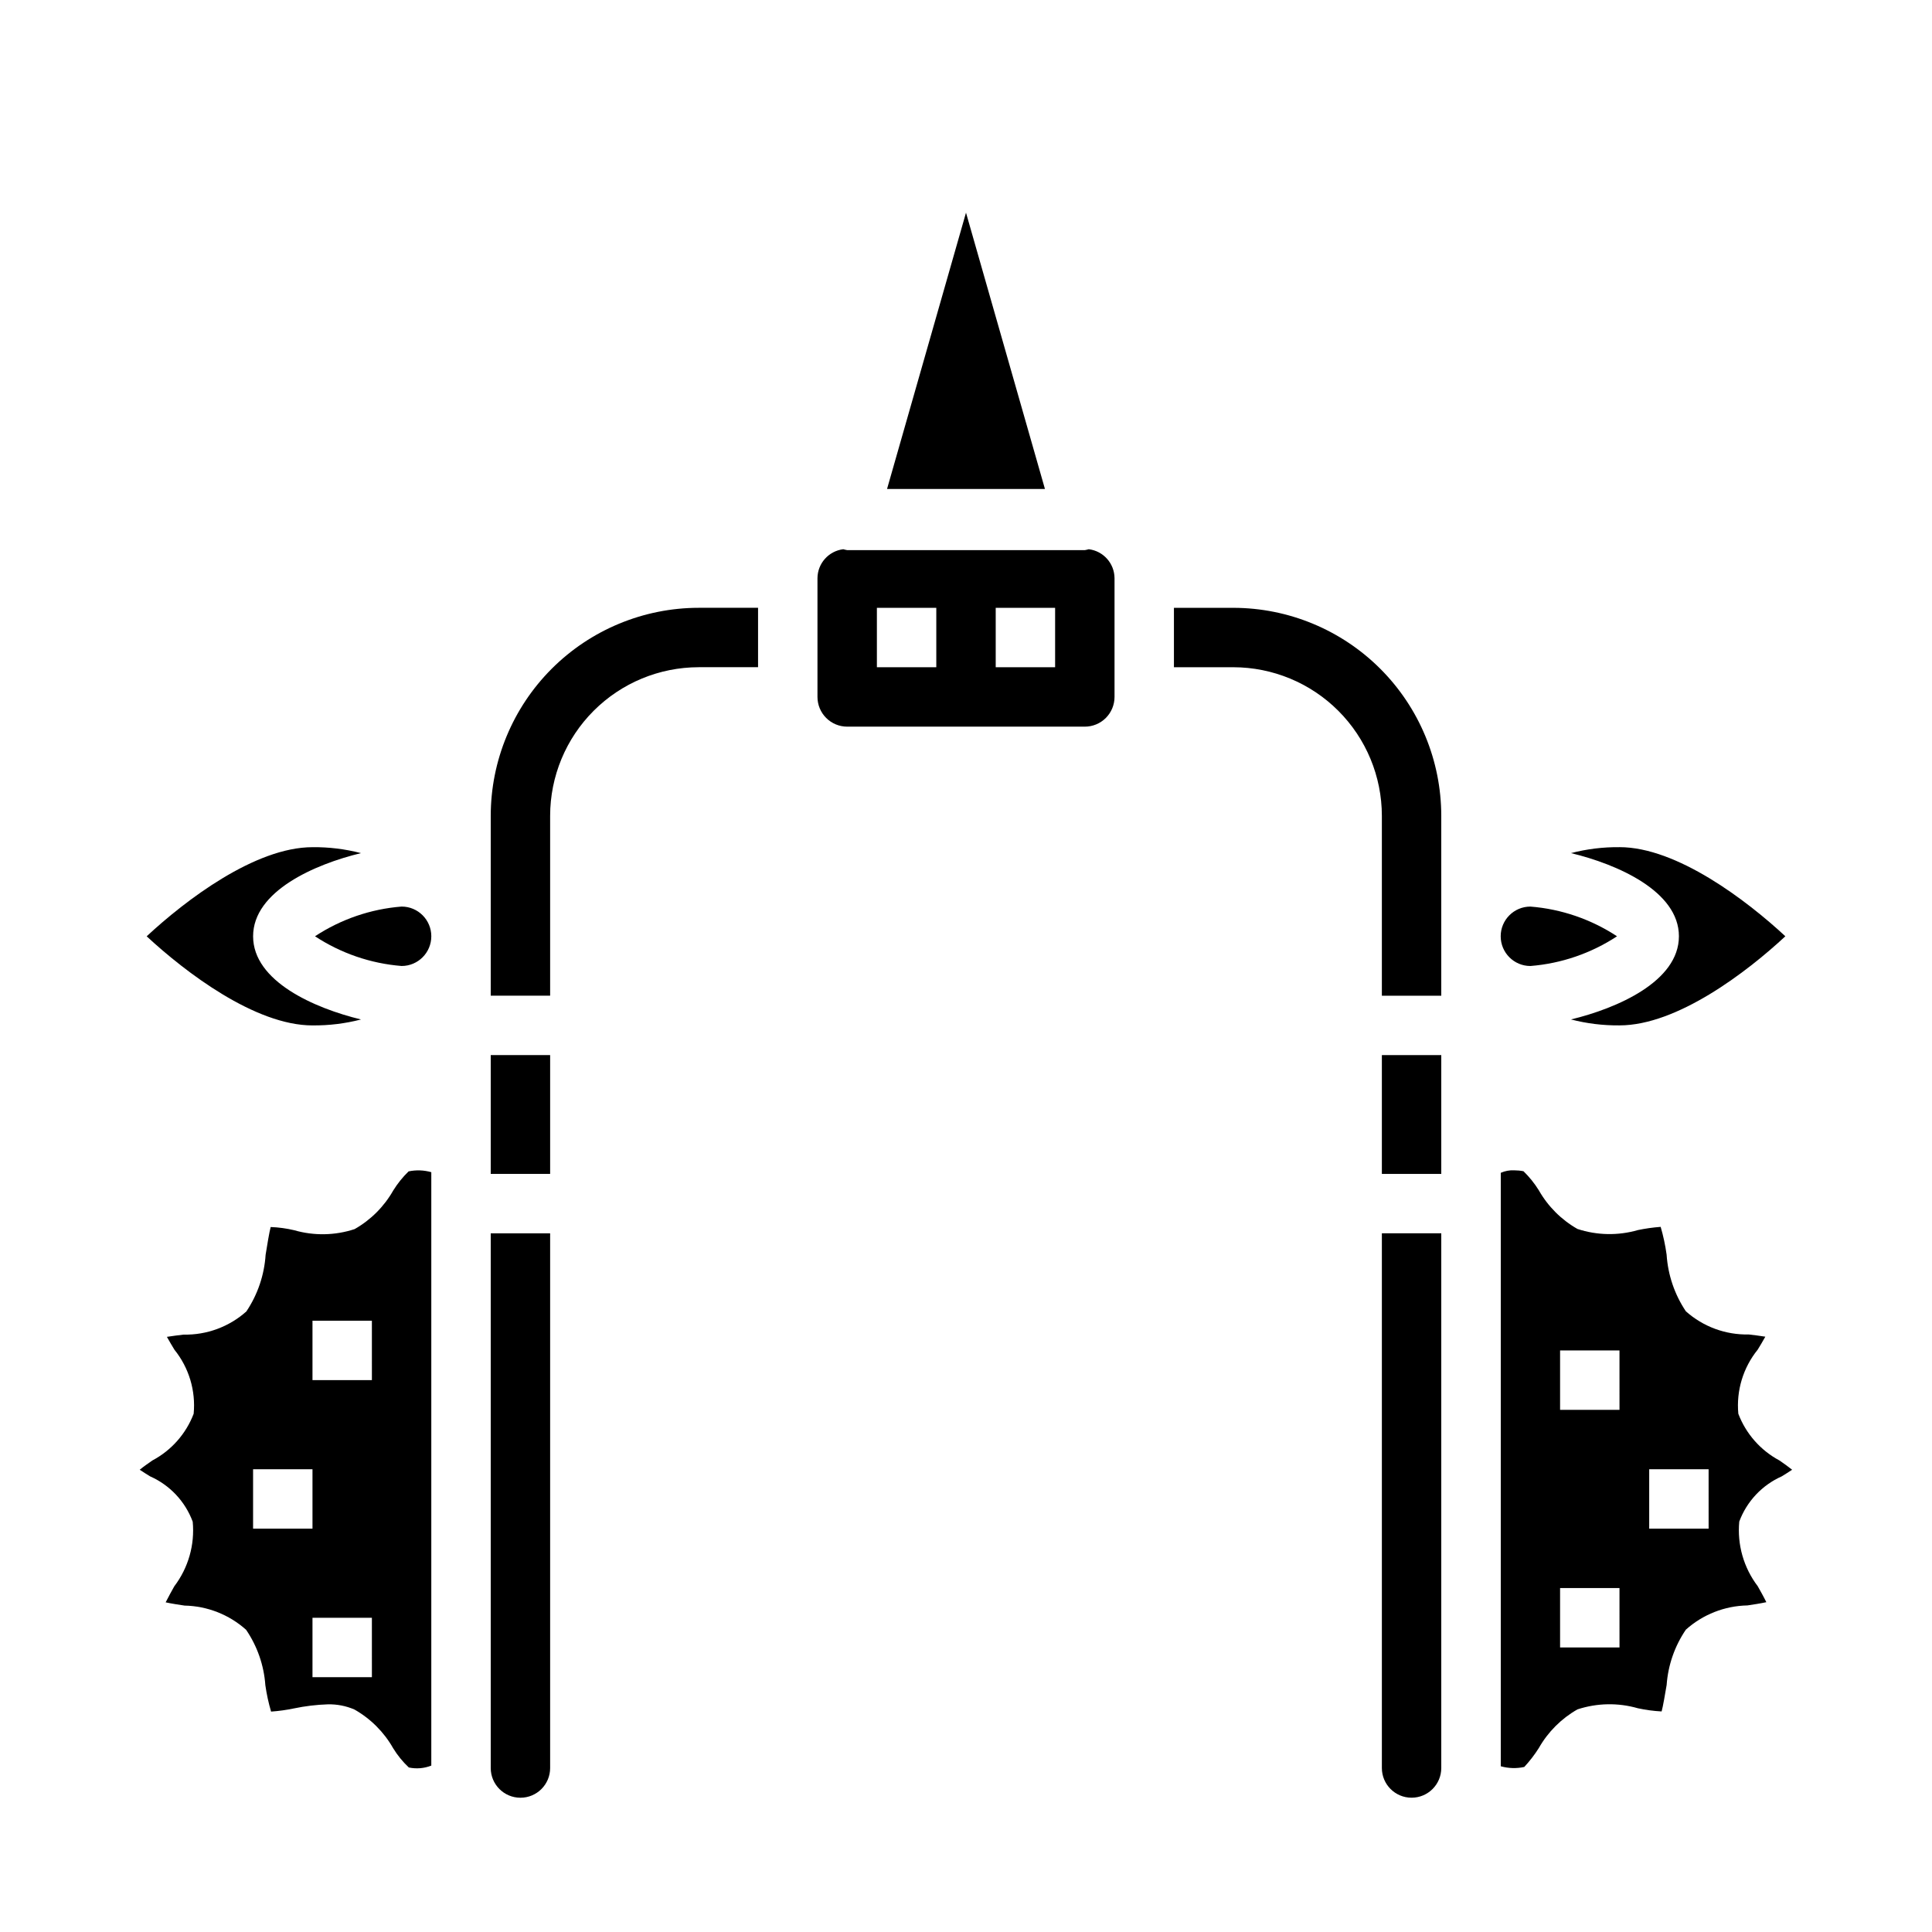 <?xml version="1.0" encoding="UTF-8"?>
<!-- Uploaded to: ICON Repo, www.svgrepo.com, Generator: ICON Repo Mixer Tools -->
<svg fill="#000000" width="800px" height="800px" version="1.1" viewBox="144 144 512 512" xmlns="http://www.w3.org/2000/svg">
 <g>
  <path d="m274.05 612.09v0.457c0 4.348 3.523 7.871 7.871 7.871 4.348 0 7.871-3.523 7.871-7.871v-141.7h-15.742z"/>
  <path d="m250.43 384.25c-8.191 0.648-16.086 3.359-22.953 7.871 6.867 4.516 14.762 7.223 22.953 7.875 4.348 0 7.871-3.527 7.871-7.875s-3.523-7.871-7.871-7.871z"/>
  <path d="m274.05 454.64v0.457h15.742v-31.488h-15.742z"/>
  <path d="m252.28 454.43c-1.559 1.516-2.926 3.215-4.07 5.062-2.426 4.273-5.961 7.809-10.234 10.234-5.184 1.707-10.762 1.809-16.004 0.297-2.047-0.488-4.137-0.773-6.242-0.848-0.355 1.258-0.961 5.016-1.34 7.352-0.348 5.367-2.106 10.551-5.102 15.02-4.566 4.074-10.512 6.269-16.633 6.141-1.242 0.148-2.953 0.348-4.426 0.59 0.652 1.18 1.434 2.481 2.016 3.441h0.004c3.832 4.769 5.652 10.848 5.074 16.938-2.023 5.312-5.91 9.711-10.934 12.375-0.961 0.676-2.281 1.574-3.363 2.465 0.922 0.621 1.969 1.266 2.754 1.754h0.004c5.231 2.32 9.301 6.652 11.289 12.016 0.578 6.117-1.164 12.227-4.883 17.121-0.668 1.18-1.574 2.844-2.289 4.25 1.574 0.348 3.59 0.645 5.008 0.859 6.031 0.117 11.824 2.394 16.316 6.422 2.965 4.352 4.723 9.41 5.094 14.66 0.336 2.371 0.844 4.715 1.52 7.012 2.039-0.145 4.066-0.426 6.07-0.844 2.945-0.617 5.941-0.98 8.949-1.078 2.434-0.059 4.852 0.41 7.086 1.379 4.269 2.426 7.809 5.961 10.234 10.234 1.152 1.887 2.551 3.606 4.164 5.117 1.992 0.426 4.066 0.254 5.957-0.496v-157.26c-1.957-0.559-4.027-0.633-6.019-0.211zm-41.211 94.676v-15.742h15.742v15.742zm31.488 39.359h-15.746v-15.742h15.742zm0-78.719h-15.746v-15.742h15.742z"/>
  <path d="m549.57 400c8.191-0.652 16.09-3.359 22.957-7.875-6.867-4.512-14.766-7.223-22.957-7.871-4.348 0-7.871 3.523-7.871 7.871s3.523 7.875 7.871 7.875z"/>
  <path d="m588.93 392.12c0 11.949-16.32 19.082-28.605 22.043 4.199 1.09 8.523 1.617 12.863 1.574 15.258 0 33.723-14.105 43.949-23.617-10.234-9.5-28.742-23.617-43.949-23.617v0.004c-4.336-0.047-8.66 0.484-12.855 1.574 12.281 2.957 28.598 10.09 28.598 22.039z"/>
  <path d="m400 200.36-20.926 73.227h41.848z"/>
  <path d="m239.68 414.17c-12.289-2.961-28.605-10.09-28.605-22.043 0-11.949 16.32-19.082 28.598-22.043v0.004c-4.195-1.09-8.52-1.621-12.855-1.574-15.258 0-33.723 14.105-43.949 23.617 10.234 9.5 28.742 23.617 43.949 23.617v-0.004c4.34 0.043 8.664-0.484 12.863-1.574z"/>
  <path d="m274.05 360.18v47.688h15.742v-47.688c0.012-10.438 4.164-20.441 11.543-27.82 7.379-7.379 17.383-11.527 27.816-11.543h15.742v-15.742h-15.742c-14.609 0.016-28.613 5.828-38.945 16.156-10.328 10.332-16.141 24.34-16.156 38.949z"/>
  <path d="m470.85 305.08h-15.746v15.742h15.746c10.434 0.016 20.438 4.164 27.816 11.543 7.379 7.379 11.531 17.383 11.543 27.82v47.688h15.742v-47.688c-0.016-14.609-5.824-28.617-16.156-38.949-10.332-10.328-24.336-16.141-38.945-16.156z"/>
  <path d="m510.21 612.54c0 4.348 3.523 7.871 7.871 7.871s7.871-3.523 7.871-7.871v-141.7h-15.742z"/>
  <path d="m510.21 455.1h15.742v-31.488h-15.742z"/>
  <path d="m616.18 535.25c0.789-0.488 1.836-1.133 2.754-1.754-1.078-0.852-2.363-1.785-3.363-2.457h0.004c-5.012-2.676-8.883-7.074-10.902-12.383-0.57-6.117 1.273-12.211 5.141-16.988 0.582-0.953 1.363-2.25 2.016-3.434-1.473-0.242-3.148-0.441-4.426-0.59v0.004c-6.121 0.129-12.062-2.066-16.633-6.141-2.996-4.469-4.754-9.652-5.102-15.02-0.344-2.488-0.871-4.945-1.574-7.356-2.027 0.152-4.047 0.438-6.039 0.852-5.246 1.512-10.824 1.41-16.012-0.297-4.269-2.43-7.805-5.965-10.234-10.234-1.145-1.848-2.512-3.547-4.066-5.062-0.824-0.164-1.66-0.242-2.496-0.246-1.211-0.055-2.418 0.172-3.527 0.664v157.27c2.031 0.57 4.168 0.633 6.227 0.184 1.438-1.555 2.734-3.234 3.863-5.023 2.426-4.273 5.965-7.809 10.234-10.234 5.184-1.703 10.762-1.809 16.004-0.301 2.074 0.449 4.18 0.734 6.297 0.844 0.355-1.227 0.953-4.793 1.332-7.016 0.375-5.25 2.133-10.305 5.094-14.656 4.496-4.027 10.285-6.305 16.316-6.422 1.418-0.211 3.41-0.512 5.008-0.859-0.684-1.41-1.621-3.07-2.289-4.25-3.719-4.894-5.461-11.004-4.883-17.121 1.992-5.344 6.047-9.66 11.258-11.977zm-42.996 45.344h-15.746v-15.742h15.742zm0-62.977h-15.746v-15.742h15.742zm23.617 31.488h-15.746v-15.742h15.742z"/>
  <path d="m432.53 289.55c-0.344 0.102-0.691 0.184-1.039 0.242h-62.977c-0.352-0.059-0.699-0.141-1.039-0.242-3.879 0.477-6.801 3.754-6.836 7.66v31.488c0 2.086 0.832 4.09 2.309 5.566 1.477 1.477 3.477 2.305 5.566 2.305h62.977c2.086 0 4.09-0.828 5.566-2.305 1.473-1.477 2.305-3.481 2.305-5.566v-31.488c-0.035-3.906-2.957-7.184-6.832-7.66zm-40.402 31.273h-15.742v-15.742h15.742zm31.488 0h-15.742v-15.742h15.742z"/>
 </g>
</svg>